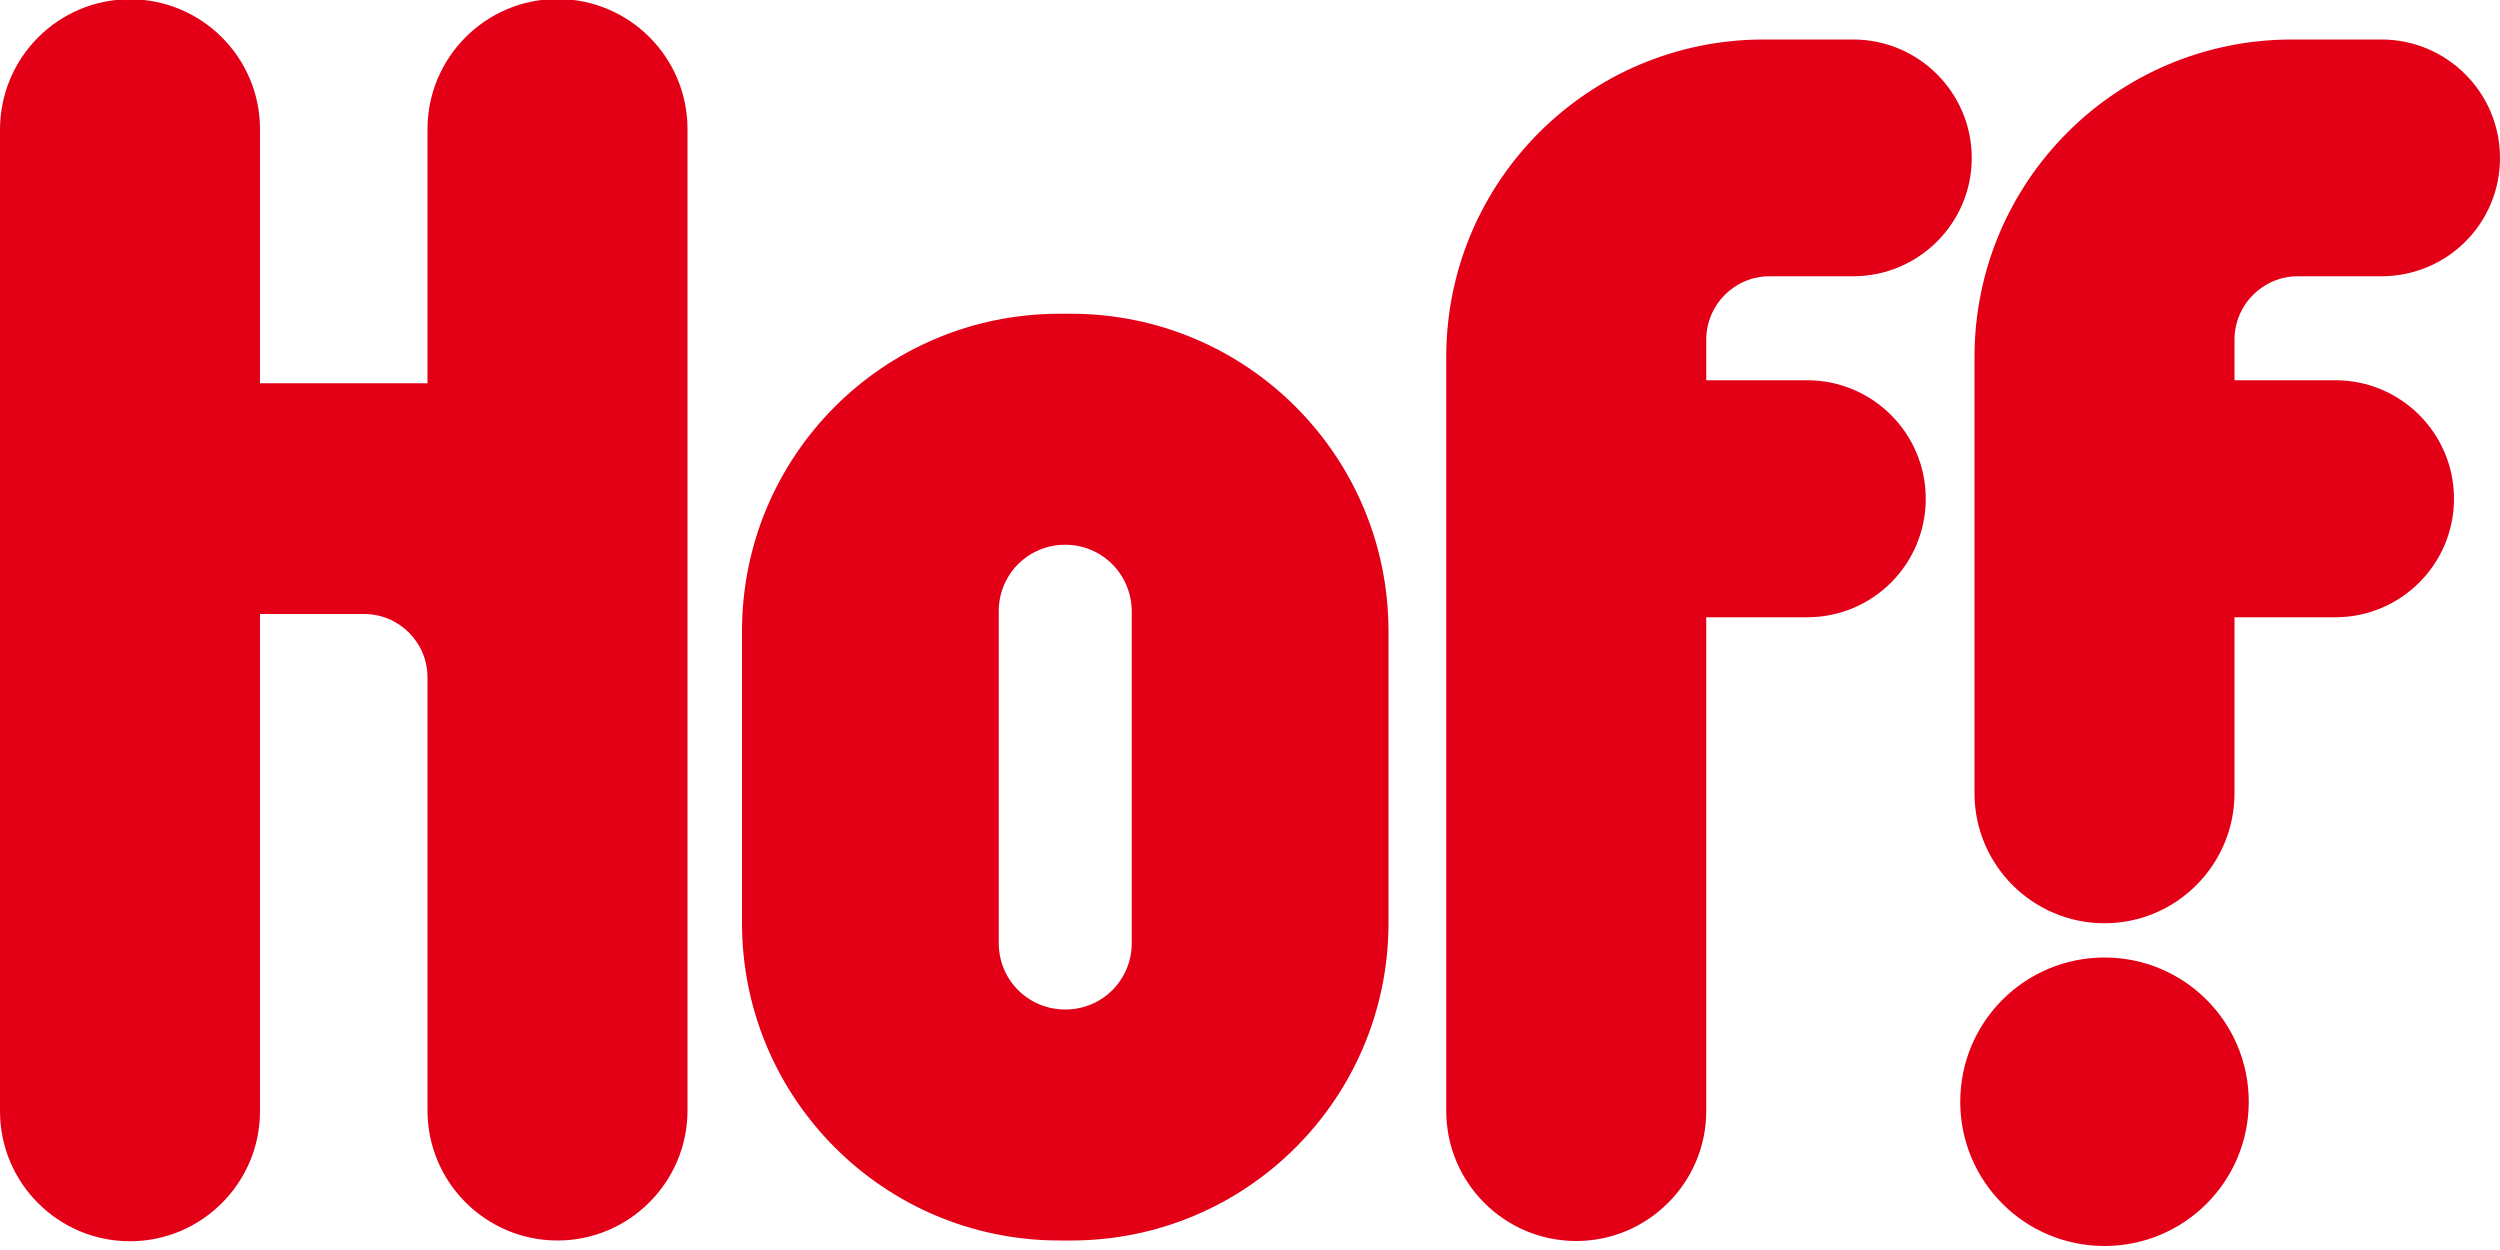 <?xml version="1.0" encoding="utf-8"?>
<!-- Generator: Adobe Illustrator 27.6.1, SVG Export Plug-In . SVG Version: 6.00 Build 0)  -->
<svg version="1.1" id="Layer_1" xmlns="http://www.w3.org/2000/svg" xmlns:xlink="http://www.w3.org/1999/xlink" x="0px" y="0px"
	 viewBox="0 0 1000 500" style="enable-background:new 0 0 1000 500;" xml:space="preserve">
<style type="text/css">
	.st0{fill:#E30016;}
</style>
<g id="Main">
	<g id="hoff_logo">
		<path id="Combined-Shape" class="st0" d="M893.8,152.1h40.4c26.1,0,47.4,21.2,47.4,47.4s-21.3,47.4-47.4,47.4h-40.4v70.4
			c0,28.6-23.3,52-52,52s-52-23.3-52-52V142.8c0-70.2,56.8-127,127-127h35.8c26.1,0,47.4,21.2,47.4,47.4s-21.2,47.3-47.4,47.3h-33.4
			c-14.1,0-25.4,11.4-25.4,25.4V152.1z M682.5,152.1h40.4c26.1,0,47.4,21.2,47.4,47.4s-21.2,47.4-47.4,47.4h-40.4v197.5
			c0,28.6-23.3,52-52,52s-52-23.3-52-52V142.8c0-70.2,56.8-127,127-127h35.8c26.1,0,47.4,21.2,47.4,47.4s-21.4,47.3-47.4,47.3h-33.4
			c-14.1,0-25.4,11.4-25.4,25.4V152.1z M104,375.6v68.9c0,28.6-23.3,52-52,52s-52-23.3-52-52V51.9C0,23,23.3-0.3,52-0.3
			s52,23.3,52,52v101.6h67V51.6c0-28.6,23.3-52,52-52s52,23.3,52,52v392.6c0,28.6-23.3,52-52,52s-52-23.3-52-52V271
			c0-14.1-11.4-25.4-25.4-25.4H104C104,245.6,104,375.6,104,375.6z M423.8,125.5h4.6c70.2,0,127,56.8,127,127v116.7
			c0,70.2-56.8,127-127,127h-4.6c-70.2,0-127-56.8-127-127V252.5C296.8,182.3,353.5,125.5,423.8,125.5z M426.1,217.9
			c-14.8,0-26.6,11.8-26.6,26.6v132.7c0,14.8,11.8,26.6,26.6,26.6s26.6-11.8,26.6-26.6V244.5C452.6,229.7,440.8,217.9,426.1,217.9z
			 M841.8,383c31.9,0,57.7,25.8,57.7,57.7c0,31.9-25.8,57.7-57.7,57.7s-57.7-25.8-57.7-57.7C784.1,408.8,809.9,383,841.8,383z"/>
	</g>
</g>
</svg>

